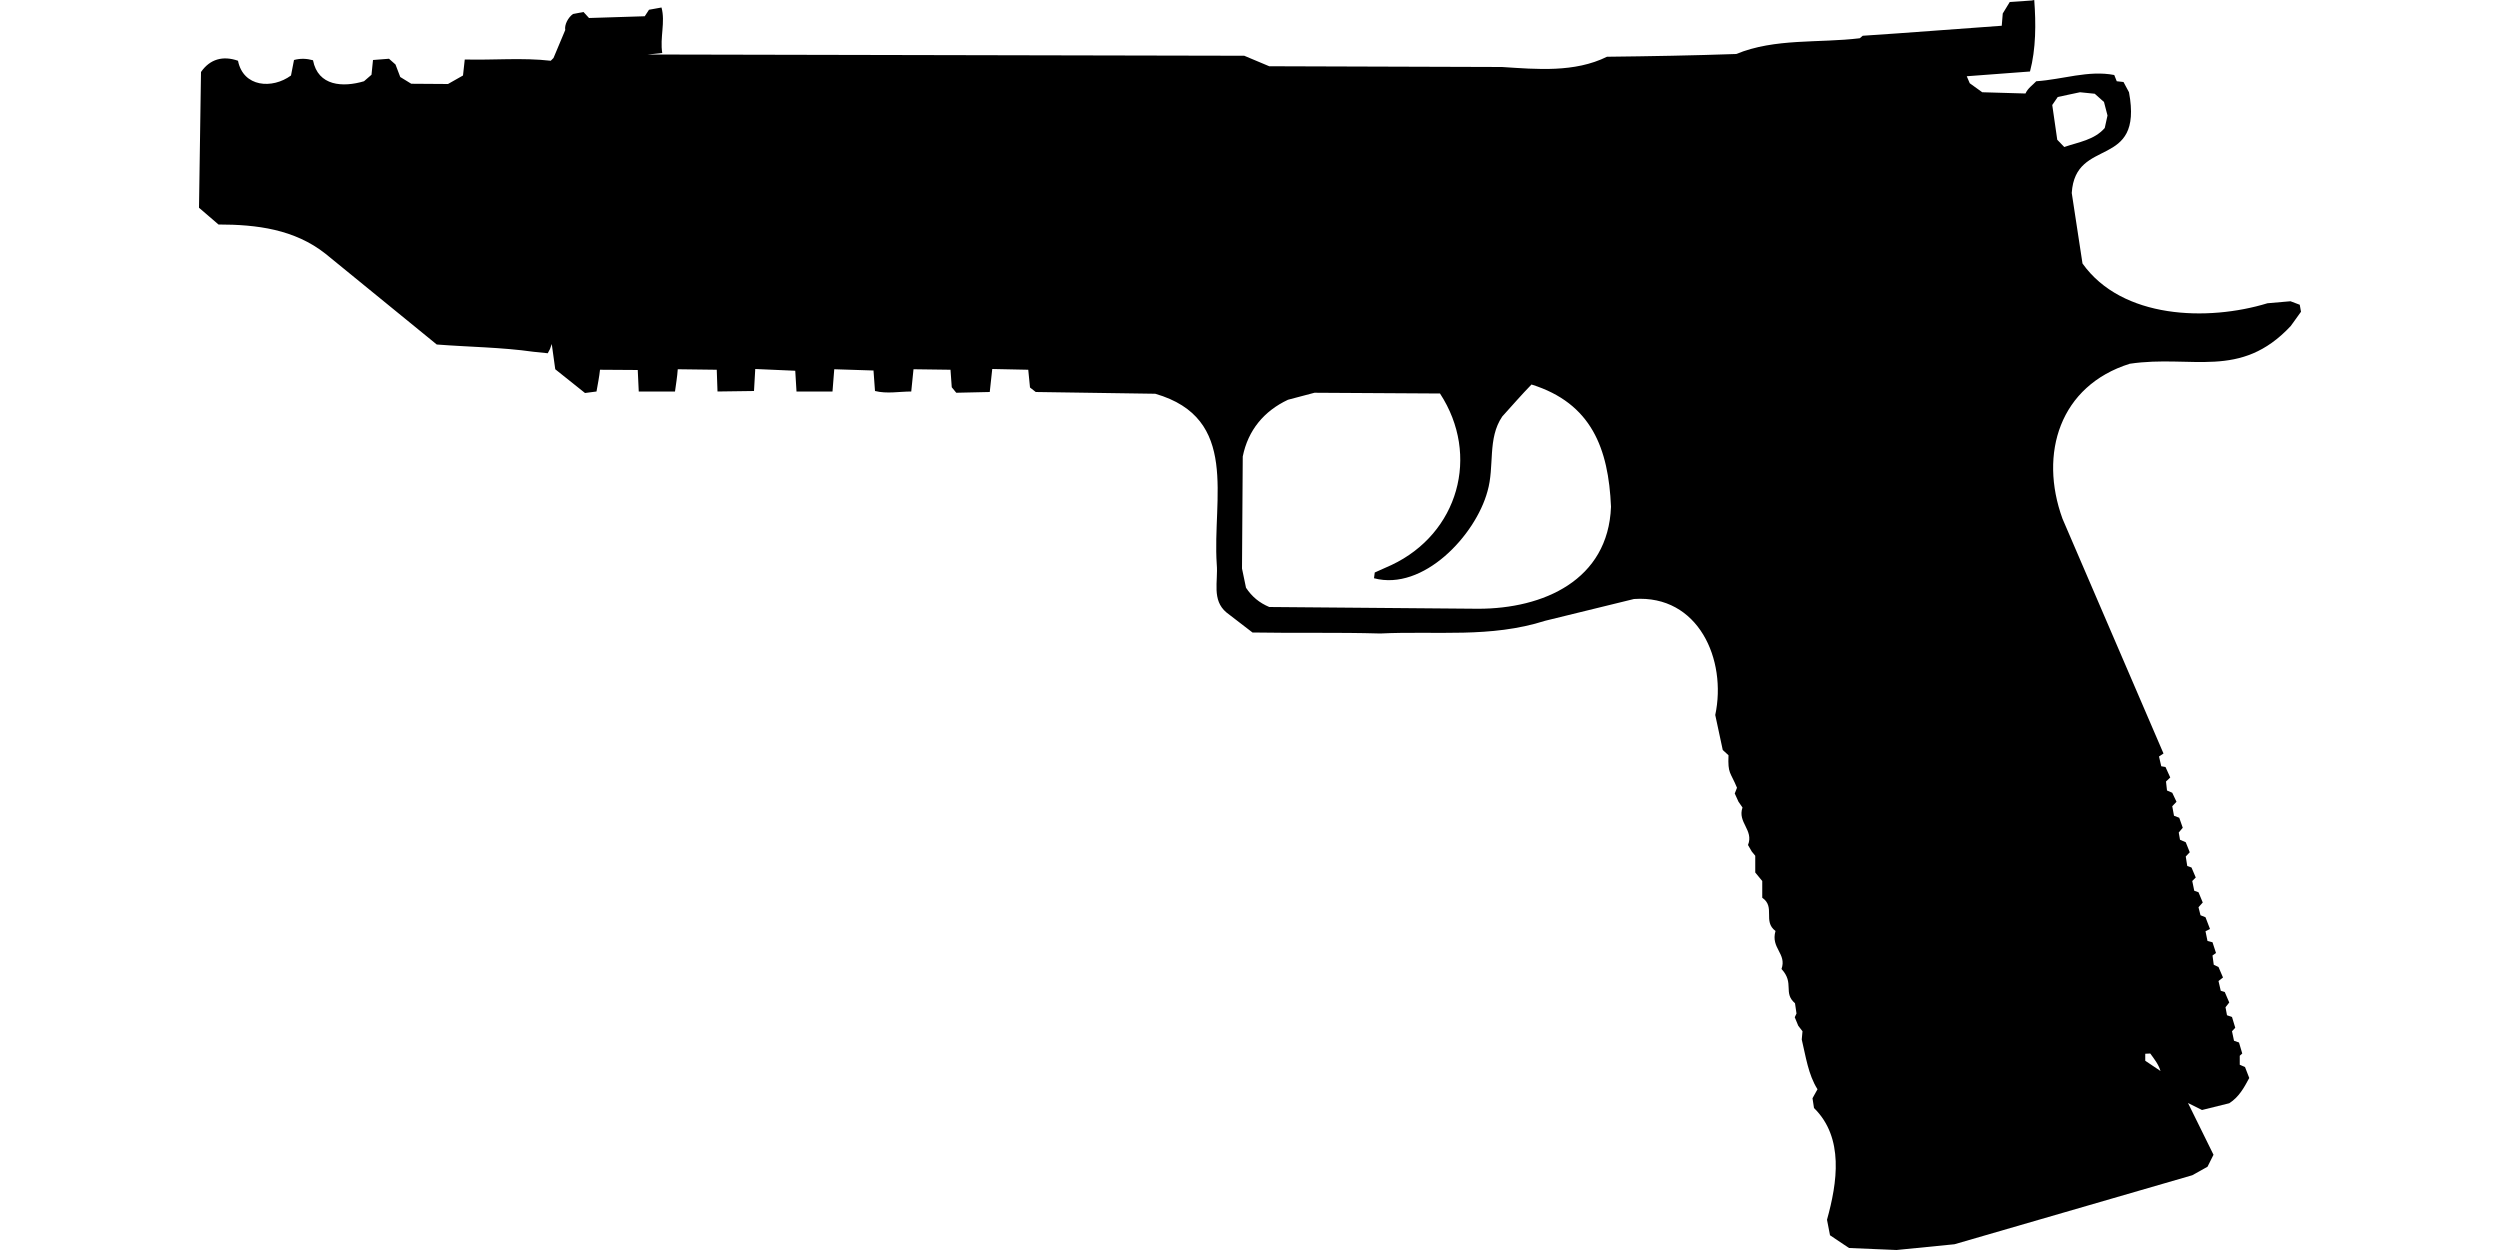<?xml version="1.0" encoding="UTF-8"?>
<!DOCTYPE svg PUBLIC "-//W3C//DTD SVG 1.1//EN" "http://www.w3.org/Graphics/SVG/1.1/DTD/svg11.dtd">
<svg xmlns="http://www.w3.org/2000/svg" width="1000" height="500" version="1.1" viewBox="0 0 1000 500">
<path d="M812.7,0.2L803.9,0.8L801.1,5.4L800.7,10.3C782.1,11.6 763.6,13.1 745.1,14.3L743.9,15.3C727.5,17.3 710,15.2 694.5,21.6C677.3,22.2 660.1,22.5 642.8,22.7C629.8,29.1 614.8,27.7 600.8,26.8L507.7,26.5L497.7,22.3L259.1,21.8L264.9,21.2C263.9,15.1 266.2,8.8 264.6,3L259.6,3.9L257.9,6.5L235.6,7.2L233.4,4.8L229.2,5.6C227.2,7 225.7,10 226.1,12L221.4,23.2L220.3,24.3C209,23 197.4,24.1 185.9,23.8L185.2,30.2L179.2,33.6L164.5,33.5L160.1,30.8L158.2,25.8L155.6,23.5L149.2,24L148.6,29.9L145.6,32.5C137.2,35 127.2,34.5 125.2,24.1C122.6,23.4 120.2,23.3 117.6,24L116.4,30.2C108.9,35.7 97.3,34.9 95.2,24.3C89.2,22.2 84,23.6 80.4,28.8L79.6,83.1L87.4,89.8C102.7,89.8 117.8,91.7 130.2,101.5L174.7,137.8C187.6,138.8 200.6,138.9 213.3,140.7L219.1,141.3L220,139.6L220.7,137.6L222.1,147.7L234,157.2L238.6,156.6C239.1,153.7 239.7,150.8 240,147.9L255.1,148L255.5,156.6L270,156.6C270.4,153.6 270.9,150.7 271.1,147.7L286.7,147.9L287,156.6L301.6,156.4L302.1,147.6L318.1,148.3L318.6,156.6L333,156.6L333.7,147.7L349.4,148.2L350,156.4C354.8,157.6 359.7,156.6 364.5,156.6L365.4,147.7L380.2,147.9L380.7,154.9L382.5,157.1L395.9,156.8L396.9,147.6L411.3,147.9L412,155L414.3,156.8L462.1,157.5C496,167.3 484.9,199.3 486.7,225.7C487.3,232.6 484.6,240 490.6,245L501,253C518,253.3 535,252.9 552.1,253.4C574.6,252.3 596.1,255.3 618.1,248.3L653.6,239.6C679.4,237.8 690.8,263.9 686.1,286L689.1,300L691.4,302.1C691.1,309.6 692.1,308.6 694.8,315.1L693.9,317.4L695.4,320.7L697,323C694.9,329 701.6,332 699.2,338L700.7,340.6L702.1,342.3C702.1,344.5 702.1,346.8 702.1,349L704.9,352.4C704.9,354.7 704.9,356.9 704.9,359.1C710.3,362.8 705,368.5 710.2,372.4C708.2,379.3 714.8,381.4 712.6,387.6C717.9,393.3 713.1,397.1 718,401.3L718.6,405.4L717.9,406.9L719.3,410.3L721,412.5L720.7,415.8C722.3,422.5 723.3,429.9 727,435.7L725,439.3L725.6,443.2C737.7,455.1 734.9,473.1 730.8,487.9L732,494.1L739.6,499.2L758.6,500L781.8,497.7L876.9,470.1L883,466.7L885.4,461.9L875.2,441.2L880.8,444L891.7,441.3C895.6,438.8 897.6,435.1 899.7,431.2L898,426.8L895.9,425.9L895.9,422.3L896.9,421.4L895.6,417L893.6,416.3L892.8,412.5L894.1,411.1L892.8,406.8L890.8,406.1L890.2,402.9L891.7,401L889.9,396.8L888.3,396.3L887.4,392.4L889.2,391L887.4,386.8L885.5,385.9L885,382.2L886.4,381.2L885,376.9L883,376.4L882.2,372.5L884,371.6L882.2,366.9L880.2,366.1L879.4,362.9L881.1,361L879.4,356.9L877.7,356.3L876.9,352.4L878.3,351L876.6,347L874.9,346.4L874.3,342.6L875.9,340.9L874.3,336.9L872,335.9L871.5,333L873.1,331.1L871.7,327.1L869.6,326.3L868.9,322.5L870.6,320.7L868.9,317.1L866.8,316.2L866.4,312.6L868.1,311L866.2,306.8L864.5,306.5L863.6,302.6L865.4,301.4L825,207.5C815.5,181.4 823.9,154.3 851.9,145.5C876.8,141.8 896.1,152 916.3,130.4L920.4,124.7L919.9,121.9L916.2,120.5L907,121.3C883.1,128.6 848.8,127.6 833,105.4L828.7,77.2C830.1,54.4 857.4,68.2 851.6,36.9L849.4,32.8L846.7,32.5L845.7,30C835.4,28 825,31.8 814.5,32.5C813,34.1 811.1,35.3 810.2,37.4L792.9,36.9L787.9,33.3L786.7,30.5L812,28.6C814.4,19.5 814.4,9.5 813.7,0L813.7,0ZM832,36.9L837.9,37.5L841.6,40.8L843,46.2L841.9,51.2C837.7,56 831.5,56.8 825.7,58.8L822.9,55.9L820.9,42L823.1,38.8C826,38.1 829,37.6 832,36.9ZM612.6,153.8C636.6,161.3 643.4,179.4 644.4,202.7C643.3,232.1 617.3,243.5 591.3,243.5L507.7,242.8C503.7,241.1 500.8,238.7 498.4,235.1L496.8,227.4L497.1,182.6C499.2,172.1 505.6,164.4 515.2,159.9L525.8,157.1L576,157.4C592.2,182.2 583.3,213.4 556.6,226L549.9,229L549.6,231.3C569.3,236.5 590.2,214.2 595,196.5C597.9,186.5 594.9,175.4 600.9,166.6C604.8,162.3 608.6,157.9 612.6,153.8ZM860.1,421.4C861.7,423.6 863.4,425.7 864.2,428.4L858.1,424.3L858.1,421.5L858.1,421.5Z"/>
</svg>
